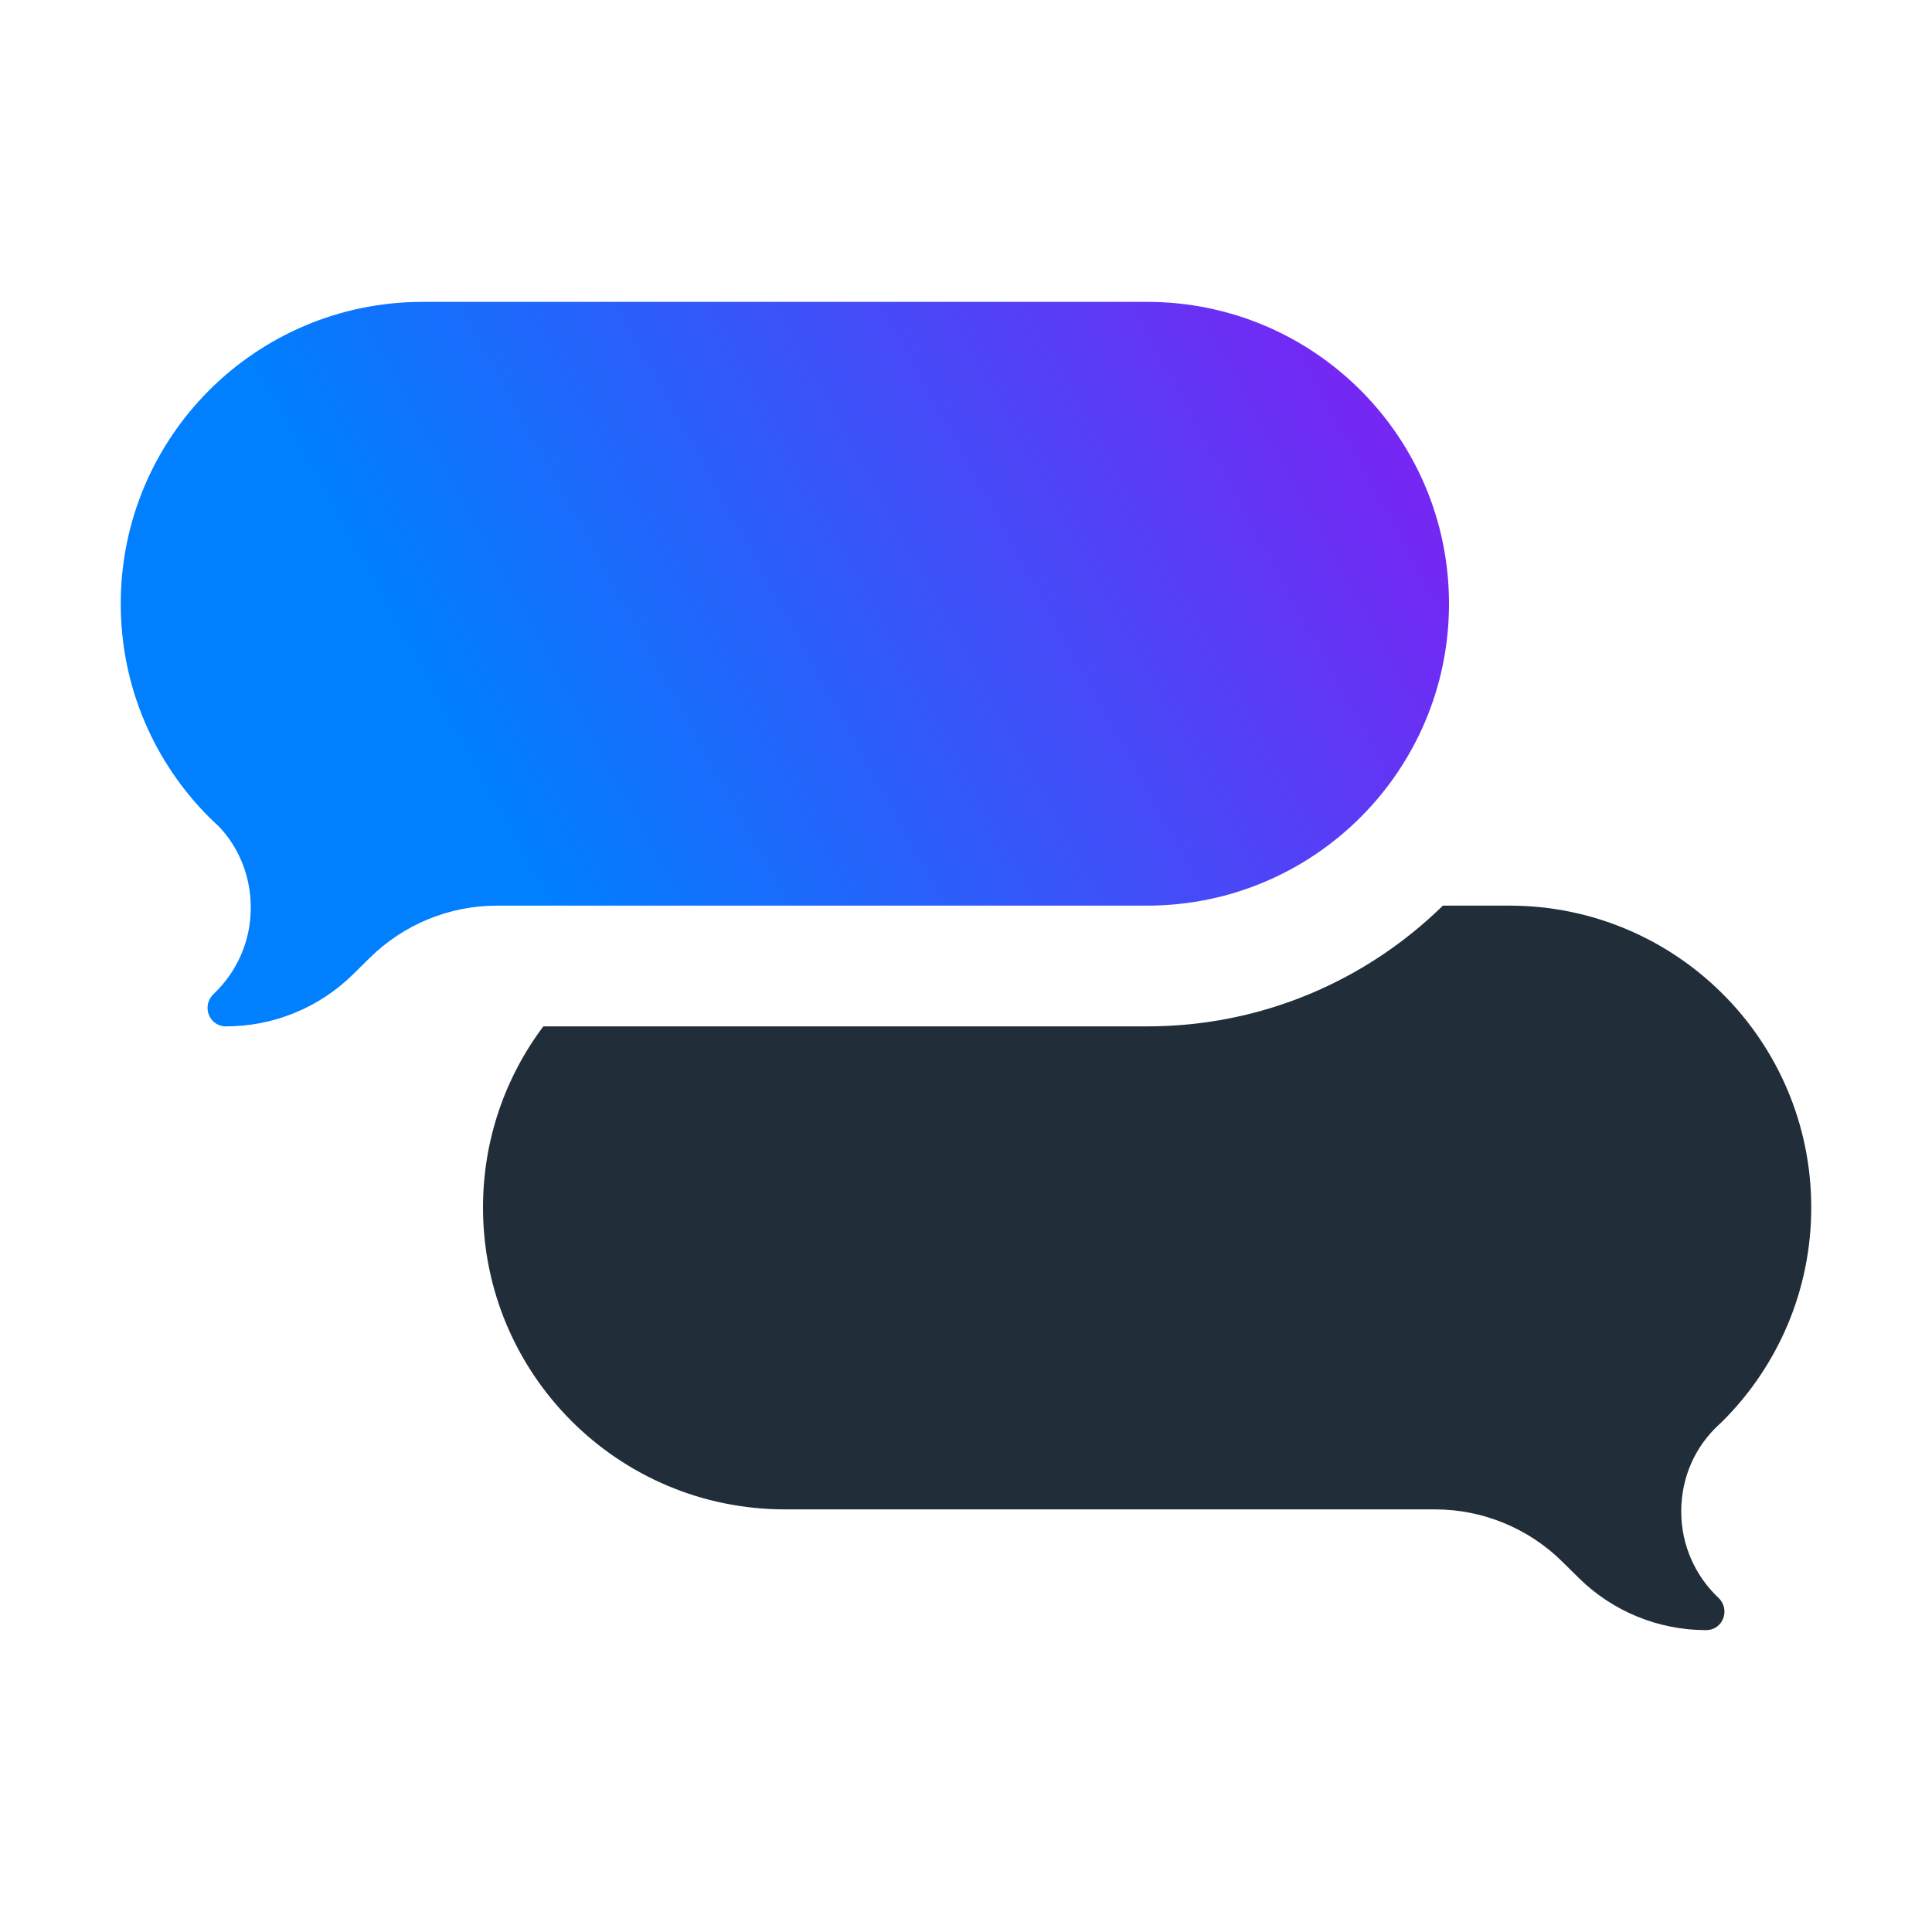 <?xml version="1.0" encoding="UTF-8"?>
<svg width="64px" height="64px" viewBox="0 0 64 64" version="1.1" xmlns="http://www.w3.org/2000/svg" xmlns:xlink="http://www.w3.org/1999/xlink">
    <title>Icons (App)/Customer Contact/1. Positive duotone/1. Customer Contact positive duotone 64px</title>
    <defs>
        <linearGradient x1="0%" y1="64.876%" x2="100%" y2="35.124%" id="linearGradient-1">
            <stop stop-color="#007FFF" offset="0%"></stop>
            <stop stop-color="#007FFF" offset="24.65%"></stop>
            <stop stop-color="#7527F3" offset="100%"></stop>
        </linearGradient>
    </defs>
    <g id="Icons-(App)/Customer-Contact/1.-Positive-duotone/1.-Customer-Contact-positive-duotone-64px" stroke="none" stroke-width="1" fill="none" fill-rule="evenodd">
        <path d="M50,30 C55.523,30 60,34.477 60,40 C60,42.765 58.878,45.267 57.064,47.078 C57.025,47.119 56.988,47.152 56.951,47.185 C56.166,47.903 55.693,48.921 55.693,50.071 C55.693,51.195 56.165,52.21 56.922,52.926 C57.334,53.315 57.08,54 56.513,54 C54.934,54 53.419,53.378 52.296,52.269 L51.753,51.732 C50.63,50.623 49.115,50 47.536,50 L26,50 C20.477,50 16,45.522 16,40 C16,37.748 16.744,35.671 17.999,34 L38,34 C41.814,34 45.272,32.474 47.797,30 L50,30 Z" id="Solid" fill="#212E39"></path>
        <path d="M38,10 C43.523,10 48,14.477 48,20 C48,25.523 43.523,30 38,30 L17.995,29.999 L16.464,30 C14.885,30 13.37,30.622 12.247,31.732 L11.704,32.268 C10.581,33.378 9.066,34 7.487,34 C6.92,34 6.666,33.315 7.078,32.925 C7.835,32.209 8.307,31.195 8.307,30.071 C8.307,29.022 7.916,28.08 7.252,27.378 C7.152,27.288 7.054,27.195 6.959,27.101 L6.939,27.083 C5.125,25.273 4,22.768 4,20 C4,14.477 8.477,10 14,10 L38,10 Z" id="Colour" fill="url(#linearGradient-1)"></path>
    </g>
</svg>